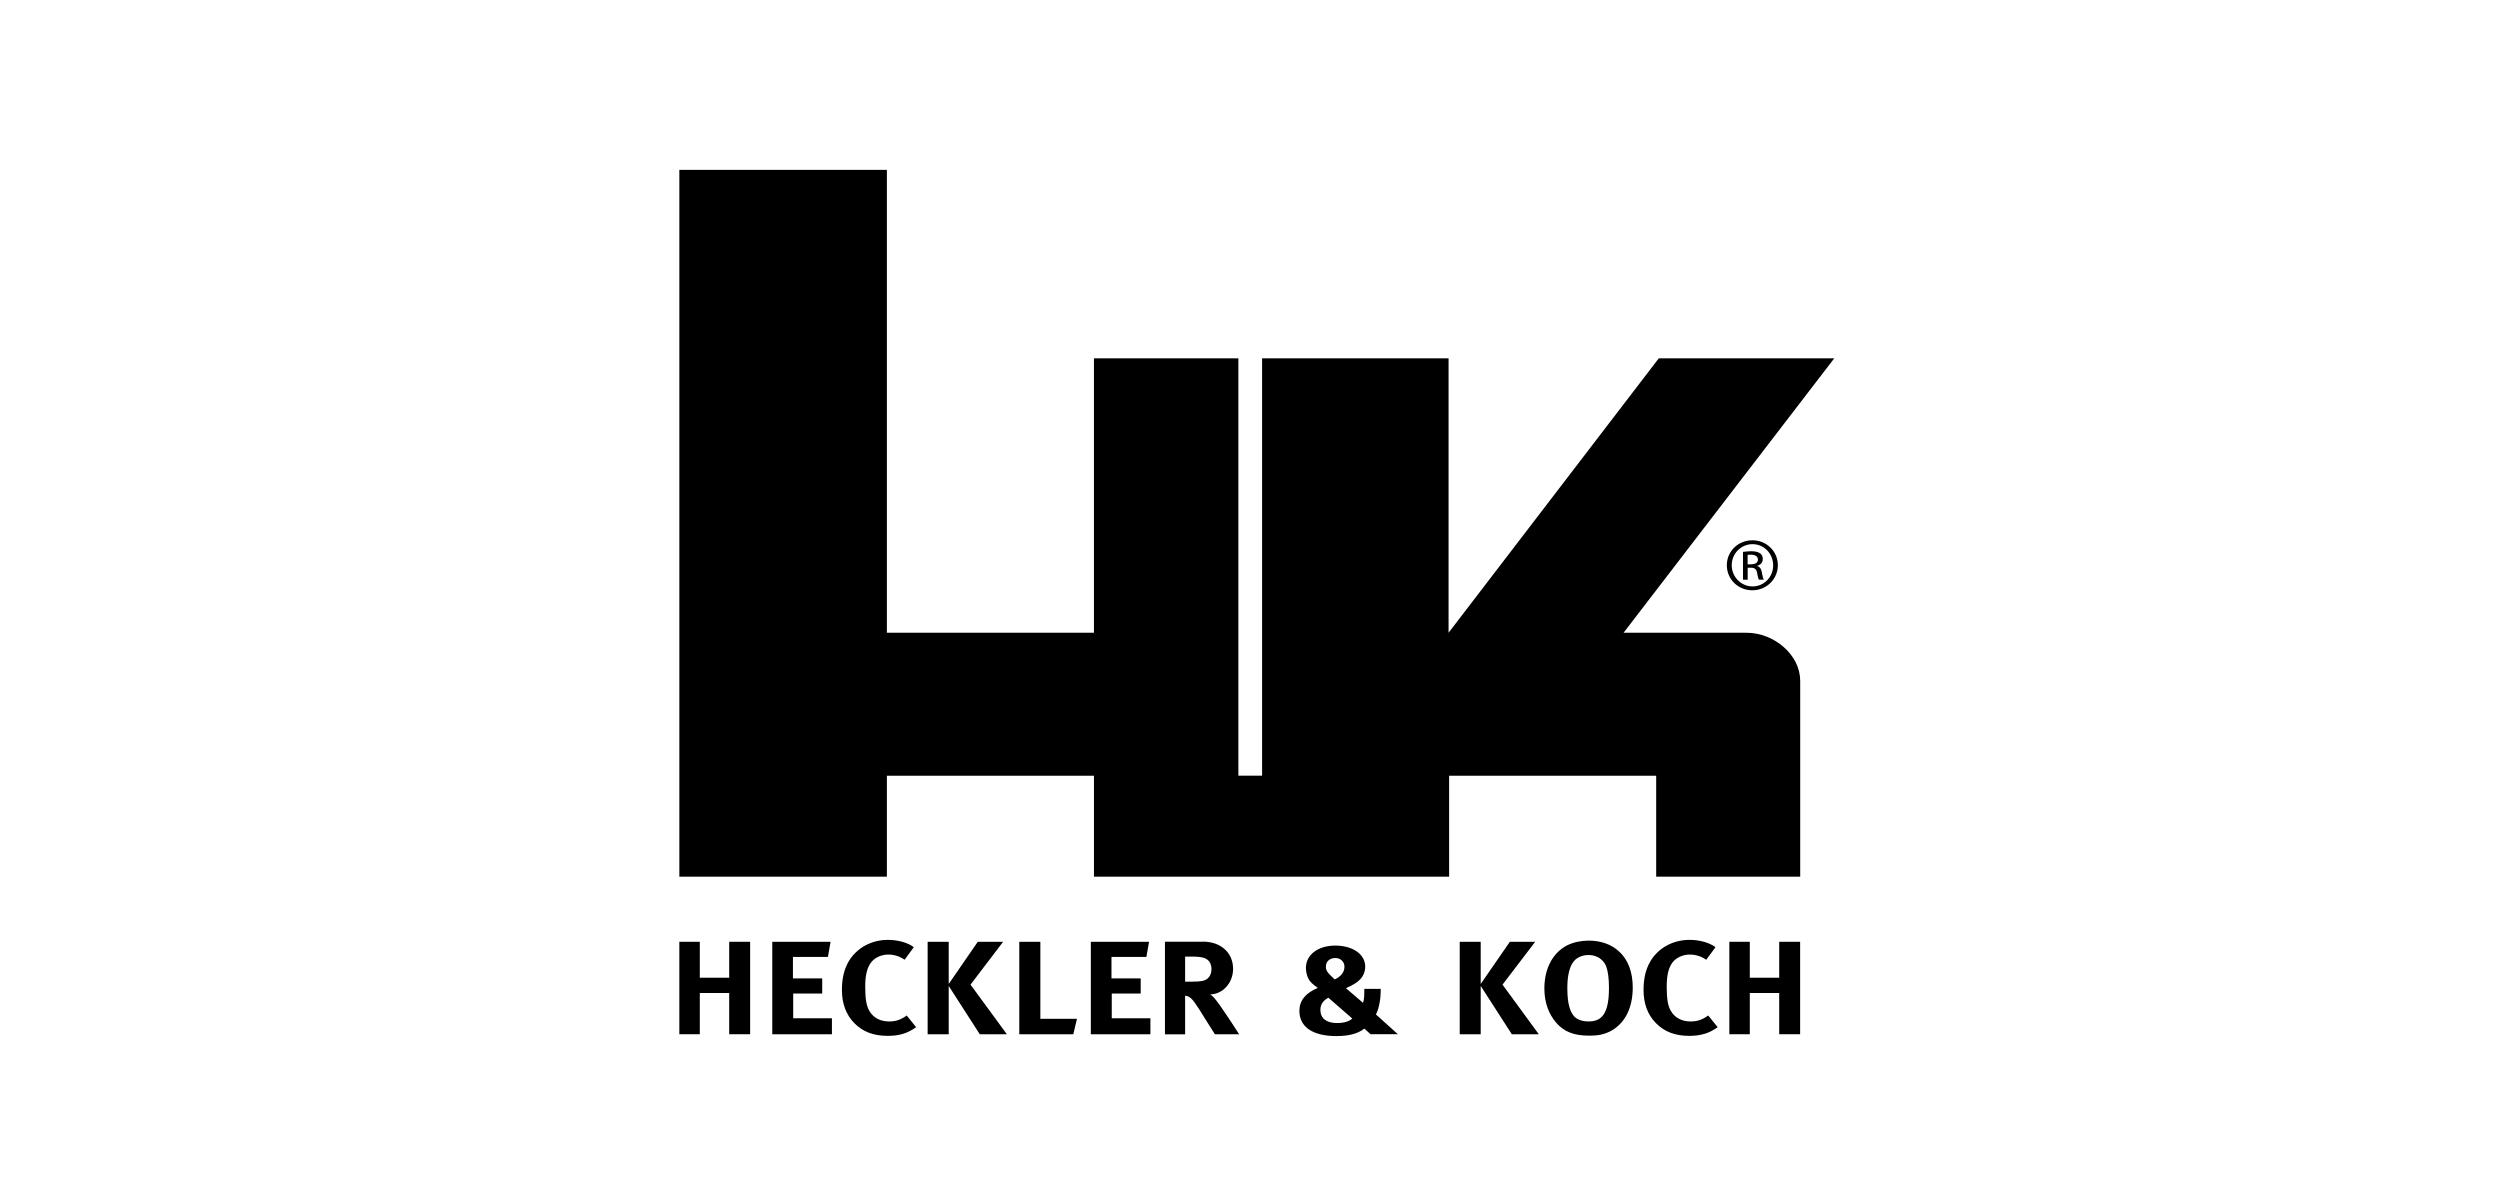 <?xml version="1.0" encoding="UTF-8"?>
<svg xmlns="http://www.w3.org/2000/svg" id="b_w" viewBox="0 0 368 176">
  <defs>
    <style>.cls-1,.cls-2{stroke-width:0px;}.cls-2{fill-rule:evenodd;}</style>
  </defs>
  <path class="cls-2" d="m264.98,100.15c0-3.71-3.79-7.01-7.89-7.01h-18.1l31.01-40.39h-25.83l-30.94,40.39v-40.39h-27.45v61.43h-3.49v-61.43h-21.26v40.39h-30.48V25h-30.55v104.05h30.55v-14.86h30.48v14.86h52.28v-14.86h30.48v14.86h21.2v-28.9Z"></path>
  <polygon class="cls-1" points="103.01 138.63 103.01 143.92 107.34 143.92 107.34 138.63 110.42 138.63 110.42 152.24 107.34 152.24 107.34 146.17 103.01 146.17 103.01 152.24 100 152.24 100 138.63 103.01 138.63"></polygon>
  <polygon class="cls-1" points="122.26 138.63 121.87 140.86 116.72 140.86 116.72 144.02 121.03 144.02 121.03 146.25 116.76 146.25 116.76 149.89 122.46 149.89 122.46 152.24 113.68 152.24 113.68 138.63 122.26 138.63"></polygon>
  <path class="cls-1" d="m133.16,141.27c-.76-.51-1.56-.76-2.4-.76-1.01,0-2.01.45-2.55,1.18-.59.78-.85,1.92-.85,3.51,0,1.86.18,2.9.63,3.64.6,1,1.6,1.52,2.9,1.52.94,0,1.69-.23,2.58-.88l1.38,1.72c-1.19.88-2.46,1.28-4.18,1.28-2.09,0-3.69-.61-4.92-1.88-1.21-1.23-1.82-2.88-1.82-4.87,0-1.7.32-3.05,1.01-4.23,1.18-1.98,3.34-3.15,5.76-3.15,1.5,0,2.99.43,3.81,1.08l-1.36,1.86Z"></path>
  <polygon class="cls-1" points="139.65 138.63 139.65 144.84 143.93 138.63 147.66 138.63 142.86 144.94 148.21 152.24 144.22 152.24 139.65 145.13 139.65 152.24 136.55 152.24 136.55 138.63 139.65 138.63"></polygon>
  <polygon class="cls-1" points="153.14 138.63 153.14 149.97 158.53 149.97 157.99 152.24 150.04 152.24 150.04 138.63 153.14 138.63"></polygon>
  <polygon class="cls-1" points="169.14 138.63 168.75 140.86 163.61 140.86 163.61 144.02 167.91 144.02 167.91 146.25 163.65 146.25 163.65 149.89 169.34 149.89 169.34 152.24 160.57 152.24 160.57 138.63 169.14 138.63"></polygon>
  <path class="cls-1" d="m177.09,138.61c1.32,0,2.41.41,3.16,1.09.8.69,1.26,1.71,1.26,2.92,0,2.04-1.49,3.72-3.36,3.76.24.16.45.35.63.57.87.98,3.62,5.29,3.62,5.29h-3.57c-.58-.91-.82-1.28-1.41-2.23-1.5-2.45-1.97-3.09-2.49-3.32-.15-.07-.31-.11-.48-.12v5.68h-2.97v-13.63h5.6Zm-2.63,5.89h1.02c1.3,0,1.86-.12,2.27-.45.37-.32.58-.8.58-1.37,0-.84-.37-1.42-1.08-1.67-.35-.12-.98-.2-1.71-.2h-1.09v3.68Z"></path>
  <path class="cls-1" d="m203.24,145.58c0,.73-.04,1.47-.18,2.11-.09.57-.27,1.12-.52,1.64l3.22,2.9h-4.02l-.91-.82c-.97.76-2.3,1.1-4.13,1.1-3.46,0-5.43-1.35-5.43-3.7,0-1.53.89-2.62,2.71-3.39-.78-.55-1.17-.92-1.4-1.39-.2-.37-.35-1.04-.35-1.55,0-1.94,1.78-3.29,4.33-3.29s4.4,1.27,4.4,3.09c0,.7-.26,1.37-.74,1.88-.42.43-.91.75-1.9,1.21l-.19.1,2.51,2.15c.1-.33.16-.67.17-1.02.02-.41.02-.69.02-1.04h2.42Zm-8.88,3.07c0,1.24.88,1.94,2.42,1.94,1.04,0,1.8-.22,2.28-.66l-3.53-3.07c-.78.43-1.17,1.02-1.17,1.8m3.55-6.33c0-.76-.57-1.31-1.35-1.31-.82,0-1.39.5-1.39,1.27,0,.57.22.88,1.13,1.72.04.04.11.1.17.16.93-.43,1.43-1.08,1.43-1.84"></path>
  <polygon class="cls-1" points="217.96 138.63 217.96 144.84 222.25 138.63 225.98 138.63 221.17 144.94 226.51 152.24 222.54 152.24 217.96 145.13 217.96 152.24 214.87 152.24 214.87 138.63 217.96 138.63"></polygon>
  <path class="cls-1" d="m238.32,140.04c1.3,1.19,2.02,3.01,2.02,5.32,0,3.07-1.19,5.37-3.36,6.47-.91.45-1.76.62-3.02.62-2.27,0-3.74-.57-4.89-1.91-1.15-1.33-1.74-3.05-1.74-5.05,0-2.94,1.26-5.29,3.4-6.36.89-.43,2-.67,3.12-.67,1.84,0,3.36.57,4.46,1.59m-6.85,1.72c-.52.88-.75,2.08-.75,3.72,0,2.35.45,3.8,1.34,4.41.48.31,1.08.46,1.8.46s1.34-.17,1.8-.57c.82-.7,1.19-2.11,1.19-4.34,0-1.39-.13-2.39-.39-3.15-.23-.68-1.04-1.72-2.63-1.72-1.02,0-1.93.46-2.34,1.19"></path>
  <path class="cls-1" d="m251.14,141.27c-.7-.49-1.54-.76-2.4-.76-1.02,0-2.01.45-2.56,1.18-.58.78-.84,1.92-.84,3.51,0,1.86.17,2.9.63,3.64.6,1,1.6,1.52,2.9,1.52.93,0,1.69-.23,2.58-.88l1.39,1.72c-1.19.88-2.47,1.28-4.18,1.28-2.08,0-3.68-.61-4.91-1.88-1.22-1.23-1.82-2.88-1.82-4.87,0-1.7.32-3.05,1.01-4.23,1.17-1.98,3.34-3.15,5.77-3.15,1.49,0,2.98.43,3.81,1.08l-1.37,1.86Z"></path>
  <polygon class="cls-1" points="257.57 138.63 257.57 143.92 261.9 143.92 261.9 138.63 264.98 138.63 264.98 152.24 261.9 152.24 261.9 146.17 257.57 146.17 257.57 152.24 254.56 152.24 254.56 138.63 257.57 138.63"></polygon>
  <path class="cls-1" d="m257.97,79.53c2.07,0,3.73,1.63,3.73,3.67s-1.66,3.69-3.75,3.69-3.76-1.61-3.76-3.69,1.69-3.67,3.76-3.67h.02Zm-.02.57c-1.67,0-3.04,1.39-3.04,3.1s1.37,3.12,3.06,3.12c1.69.01,3.04-1.37,3.04-3.1s-1.35-3.12-3.04-3.12h-.02Zm-.7,5.24h-.68v-4.1c.4-.06.8-.09,1.2-.1.64,0,1.06.13,1.32.31s.39.46.39.85c0,.54-.37.87-.83,1v.03c.37.07.62.39.71.99.1.63.21.88.27,1.01h-.71c-.1-.13-.2-.51-.28-1.04-.1-.52-.37-.72-.91-.72h-.47v1.76Zm0-2.27h.49c.56,0,1.03-.2,1.03-.7,0-.36-.27-.72-1.03-.72-.16,0-.33,0-.49.03v1.39Z"></path>
</svg>
